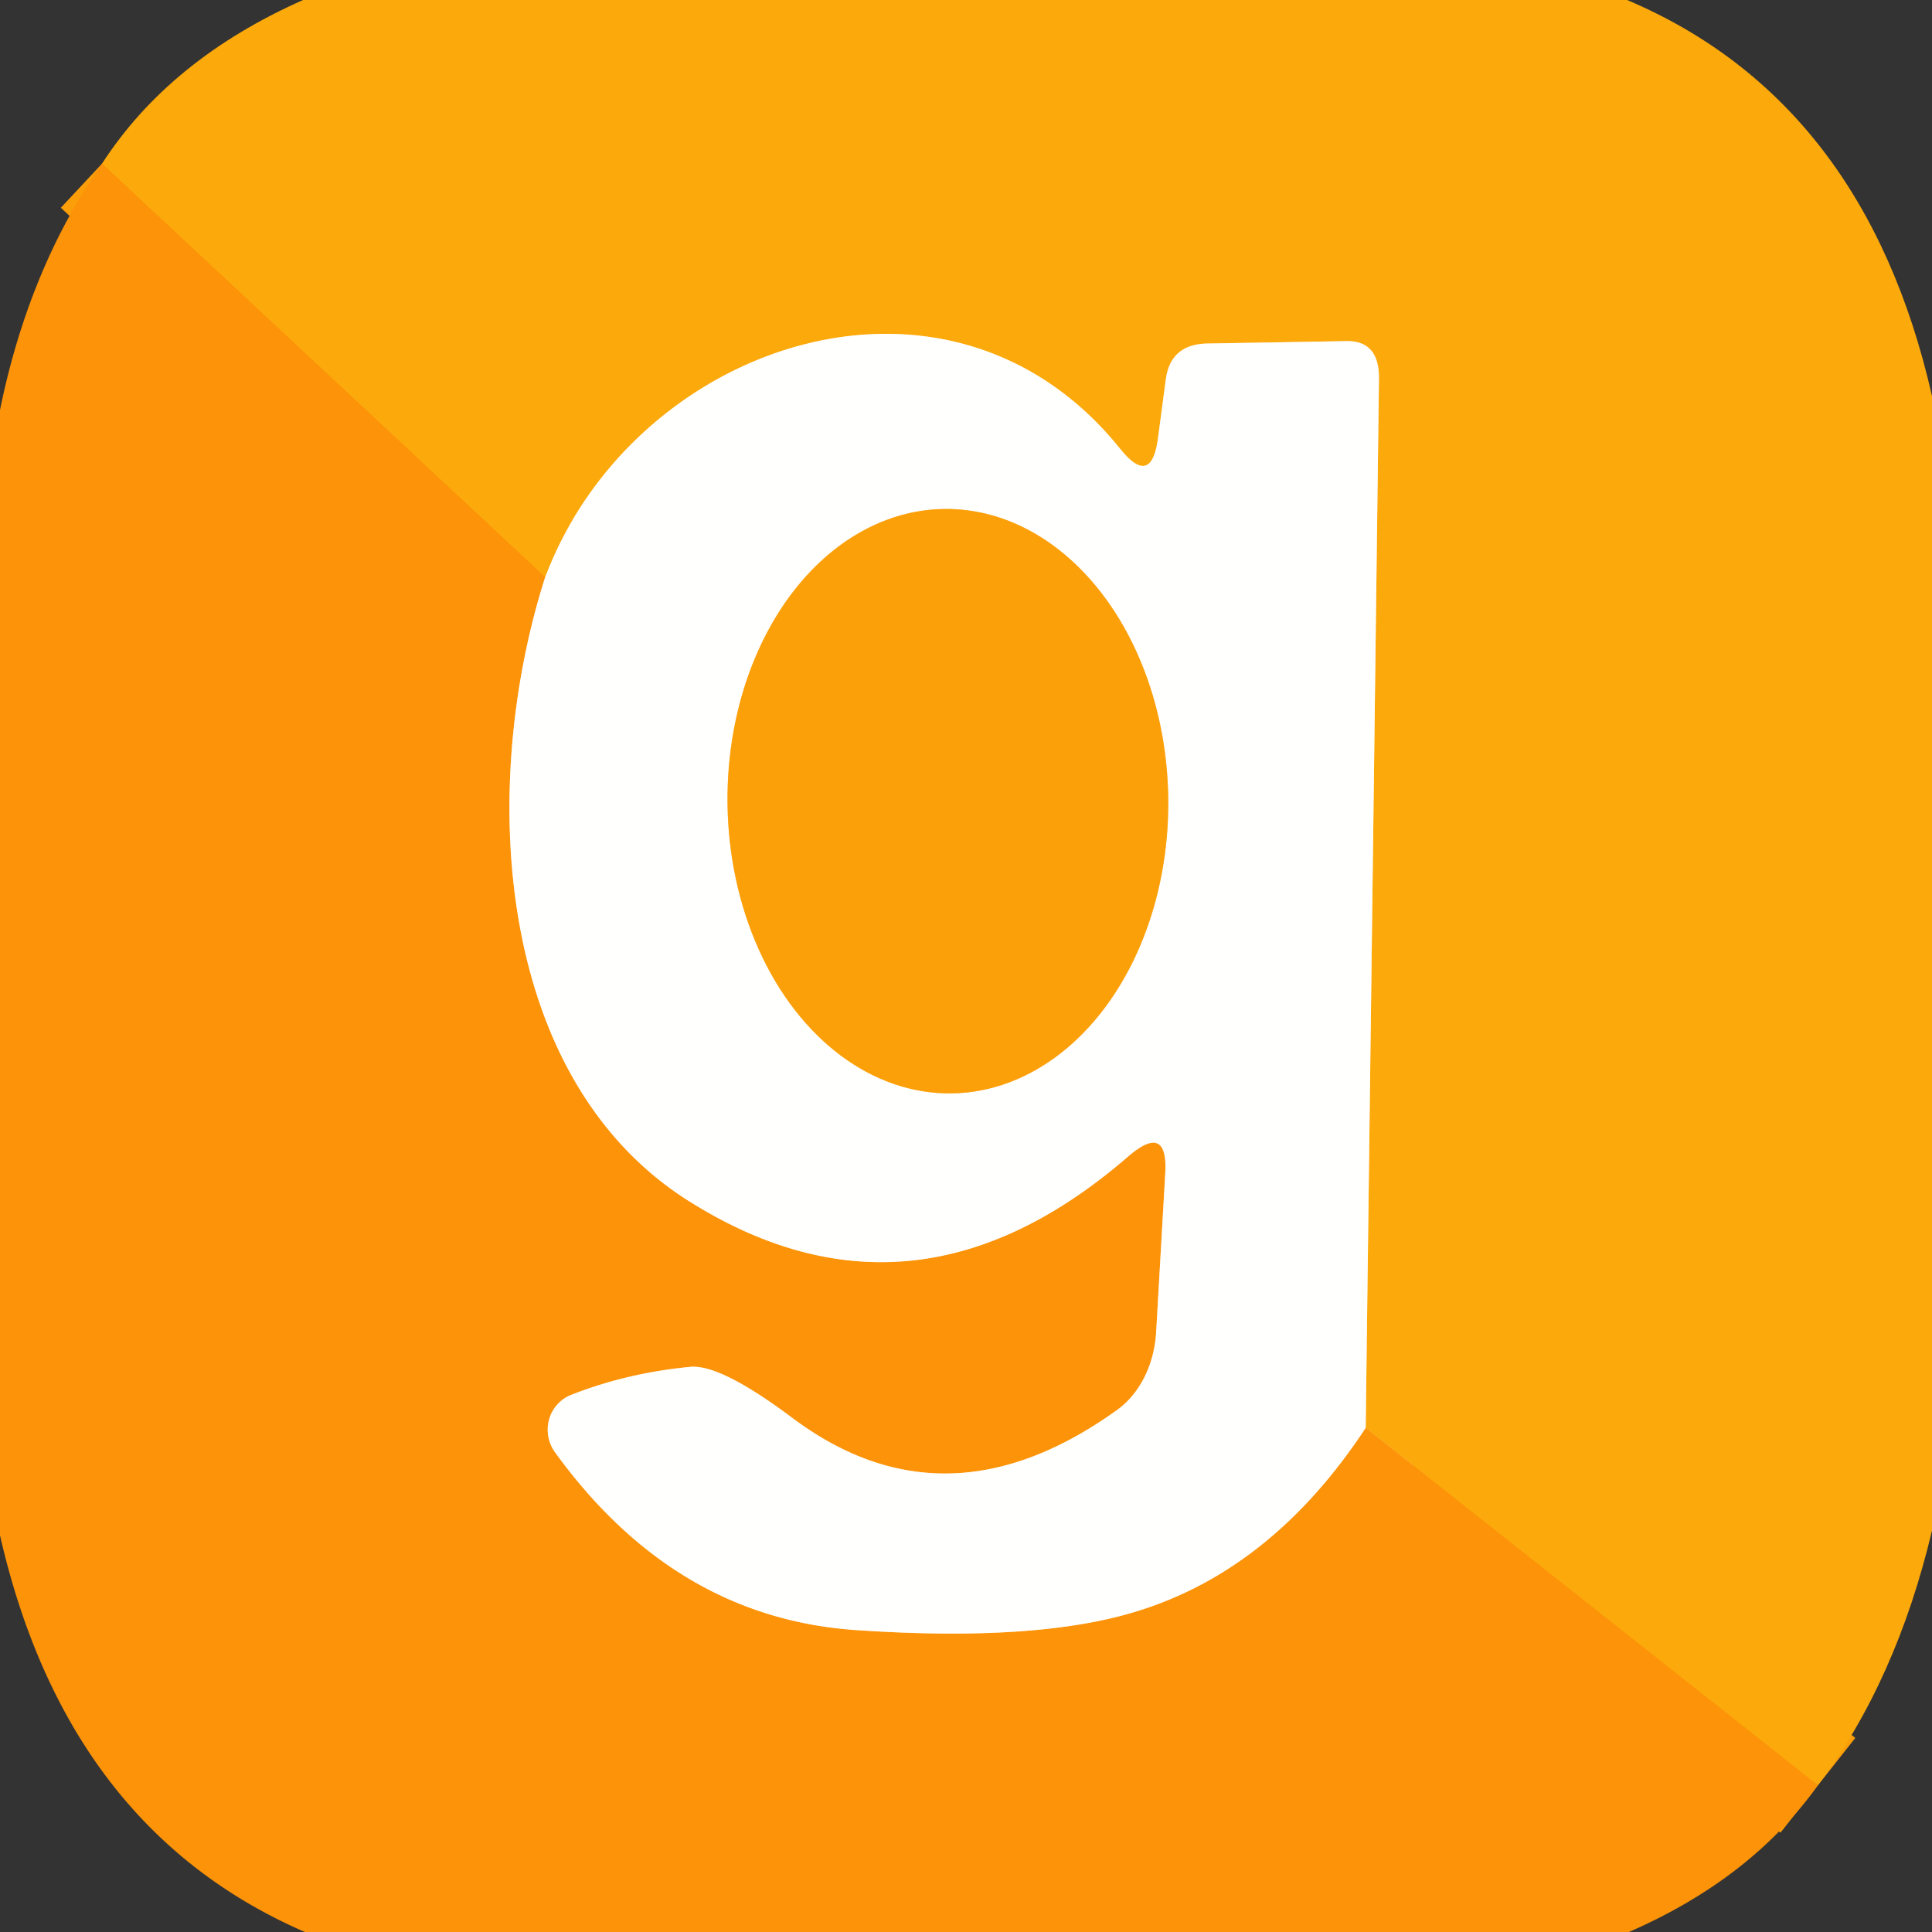 <?xml version="1.0" encoding="UTF-8" standalone="no"?>
<!DOCTYPE svg PUBLIC "-//W3C//DTD SVG 1.1//EN" "http://www.w3.org/Graphics/SVG/1.1/DTD/svg11.dtd">
<svg xmlns="http://www.w3.org/2000/svg" version="1.1" viewBox="0.00 0.00 32.00 32.00">
<rect x="0.00" y="0.00" width="32.00" height="32.00" fill="#333333" stroke="none"/>
<g stroke-width="2.00" fill="none" stroke-linecap="butt">
<path stroke="#fc9e0a" vector-effect="non-scaling-stroke" d="
  M 30.11 29.57
  L 22.62 23.65"
/>
<path stroke="#fed485" vector-effect="non-scaling-stroke" d="
  M 22.62 23.65
  L 22.84 6.26
  Q 22.84 5.64 22.30 5.65
  L 20.00 5.69
  Q 19.39 5.70 19.31 6.28
  L 19.18 7.26
  Q 19.07 8.08 18.55 7.43
  C 15.71 3.90 10.49 5.68 9.03 9.56"
/>
<path stroke="#fc9e0a" vector-effect="non-scaling-stroke" d="
  M 9.03 9.56
  L 1.69 2.71"
/>
<path stroke="#fec983" vector-effect="non-scaling-stroke" d="
  M 9.03 9.56
  C 7.93 13.00 8.17 17.86 11.42 19.90
  Q 15.13 22.23 18.68 19.16
  Q 19.35 18.58 19.30 19.44
  L 19.15 22.06
  A 1.82 1.49 77.7 0 1 18.48 23.37
  Q 15.66 25.38 13.13 23.49
  Q 11.93 22.59 11.43 22.64
  Q 10.39 22.74 9.47 23.10
  A 0.63 0.62 61.6 0 0 9.19 24.05
  Q 11.18 26.80 14.19 27.00
  Q 17.14 27.20 18.79 26.70
  Q 21.06 26.02 22.62 23.65"
/>
<path stroke="#fed084" vector-effect="non-scaling-stroke" d="
  M 15.759 18.11
  A 4.84 3.65 89.3 0 0 19.35 13.225
  A 4.84 3.65 89.3 0 0 15.641 8.43
  A 4.84 3.65 89.3 0 0 12.05 13.315
  A 4.84 3.65 89.3 0 0 15.759 18.11"
/>
</g>
<path fill="#fca90b" d="
  M 26.95 0.00
  Q 30.89 1.67 32.00 6.56
  L 32.00 25.35
  Q 31.41 27.84 30.11 29.57
  L 22.62 23.65
  L 22.84 6.26
  Q 22.84 5.64 22.30 5.65
  L 20.00 5.69
  Q 19.39 5.70 19.31 6.28
  L 19.18 7.26
  Q 19.07 8.08 18.55 7.43
  C 15.71 3.90 10.49 5.68 9.03 9.56
  L 1.69 2.71
  Q 2.81 0.98 5.02 0.00
  L 26.95 0.00
  Z"
/>
<path fill="#fc9308" d="
  M 1.69 2.71
  L 9.03 9.56
  C 7.93 13.00 8.17 17.86 11.42 19.90
  Q 15.13 22.23 18.68 19.16
  Q 19.35 18.58 19.30 19.44
  L 19.15 22.06
  A 1.82 1.49 77.7 0 1 18.48 23.37
  Q 15.66 25.38 13.13 23.49
  Q 11.93 22.59 11.43 22.64
  Q 10.39 22.74 9.47 23.10
  A 0.63 0.62 61.6 0 0 9.19 24.05
  Q 11.18 26.80 14.19 27.00
  Q 17.14 27.20 18.79 26.70
  Q 21.06 26.02 22.62 23.65
  L 30.11 29.57
  Q 29.00 31.12 26.98 32.00
  L 5.05 32.00
  Q 1.11 30.29 0.00 25.43
  L 0.00 6.79
  Q 0.48 4.44 1.69 2.71
  Z"
/>
<path fill="#fffffe" d="
  M 22.62 23.65
  Q 21.06 26.02 18.79 26.70
  Q 17.14 27.20 14.19 27.00
  Q 11.18 26.80 9.19 24.05
  A 0.63 0.62 61.6 0 1 9.47 23.10
  Q 10.39 22.74 11.43 22.64
  Q 11.93 22.59 13.13 23.49
  Q 15.66 25.38 18.48 23.37
  A 1.82 1.49 77.7 0 0 19.15 22.06
  L 19.30 19.44
  Q 19.35 18.58 18.68 19.16
  Q 15.13 22.23 11.42 19.90
  C 8.17 17.86 7.93 13.00 9.03 9.56
  C 10.49 5.68 15.71 3.90 18.55 7.43
  Q 19.07 8.08 19.18 7.26
  L 19.31 6.28
  Q 19.39 5.70 20.00 5.69
  L 22.30 5.65
  Q 22.84 5.64 22.84 6.26
  L 22.62 23.65
  Z
  M 15.759 18.11
  A 4.84 3.65 89.3 0 0 19.35 13.225
  A 4.84 3.65 89.3 0 0 15.641 8.43
  A 4.84 3.65 89.3 0 0 12.05 13.315
  A 4.84 3.65 89.3 0 0 15.759 18.11
  Z"
/>
<ellipse fill="#fca00a" cx="0.00" cy="0.00" transform="translate(15.70,13.27) rotate(89.3)" rx="4.84" ry="3.65"/>
</svg>
